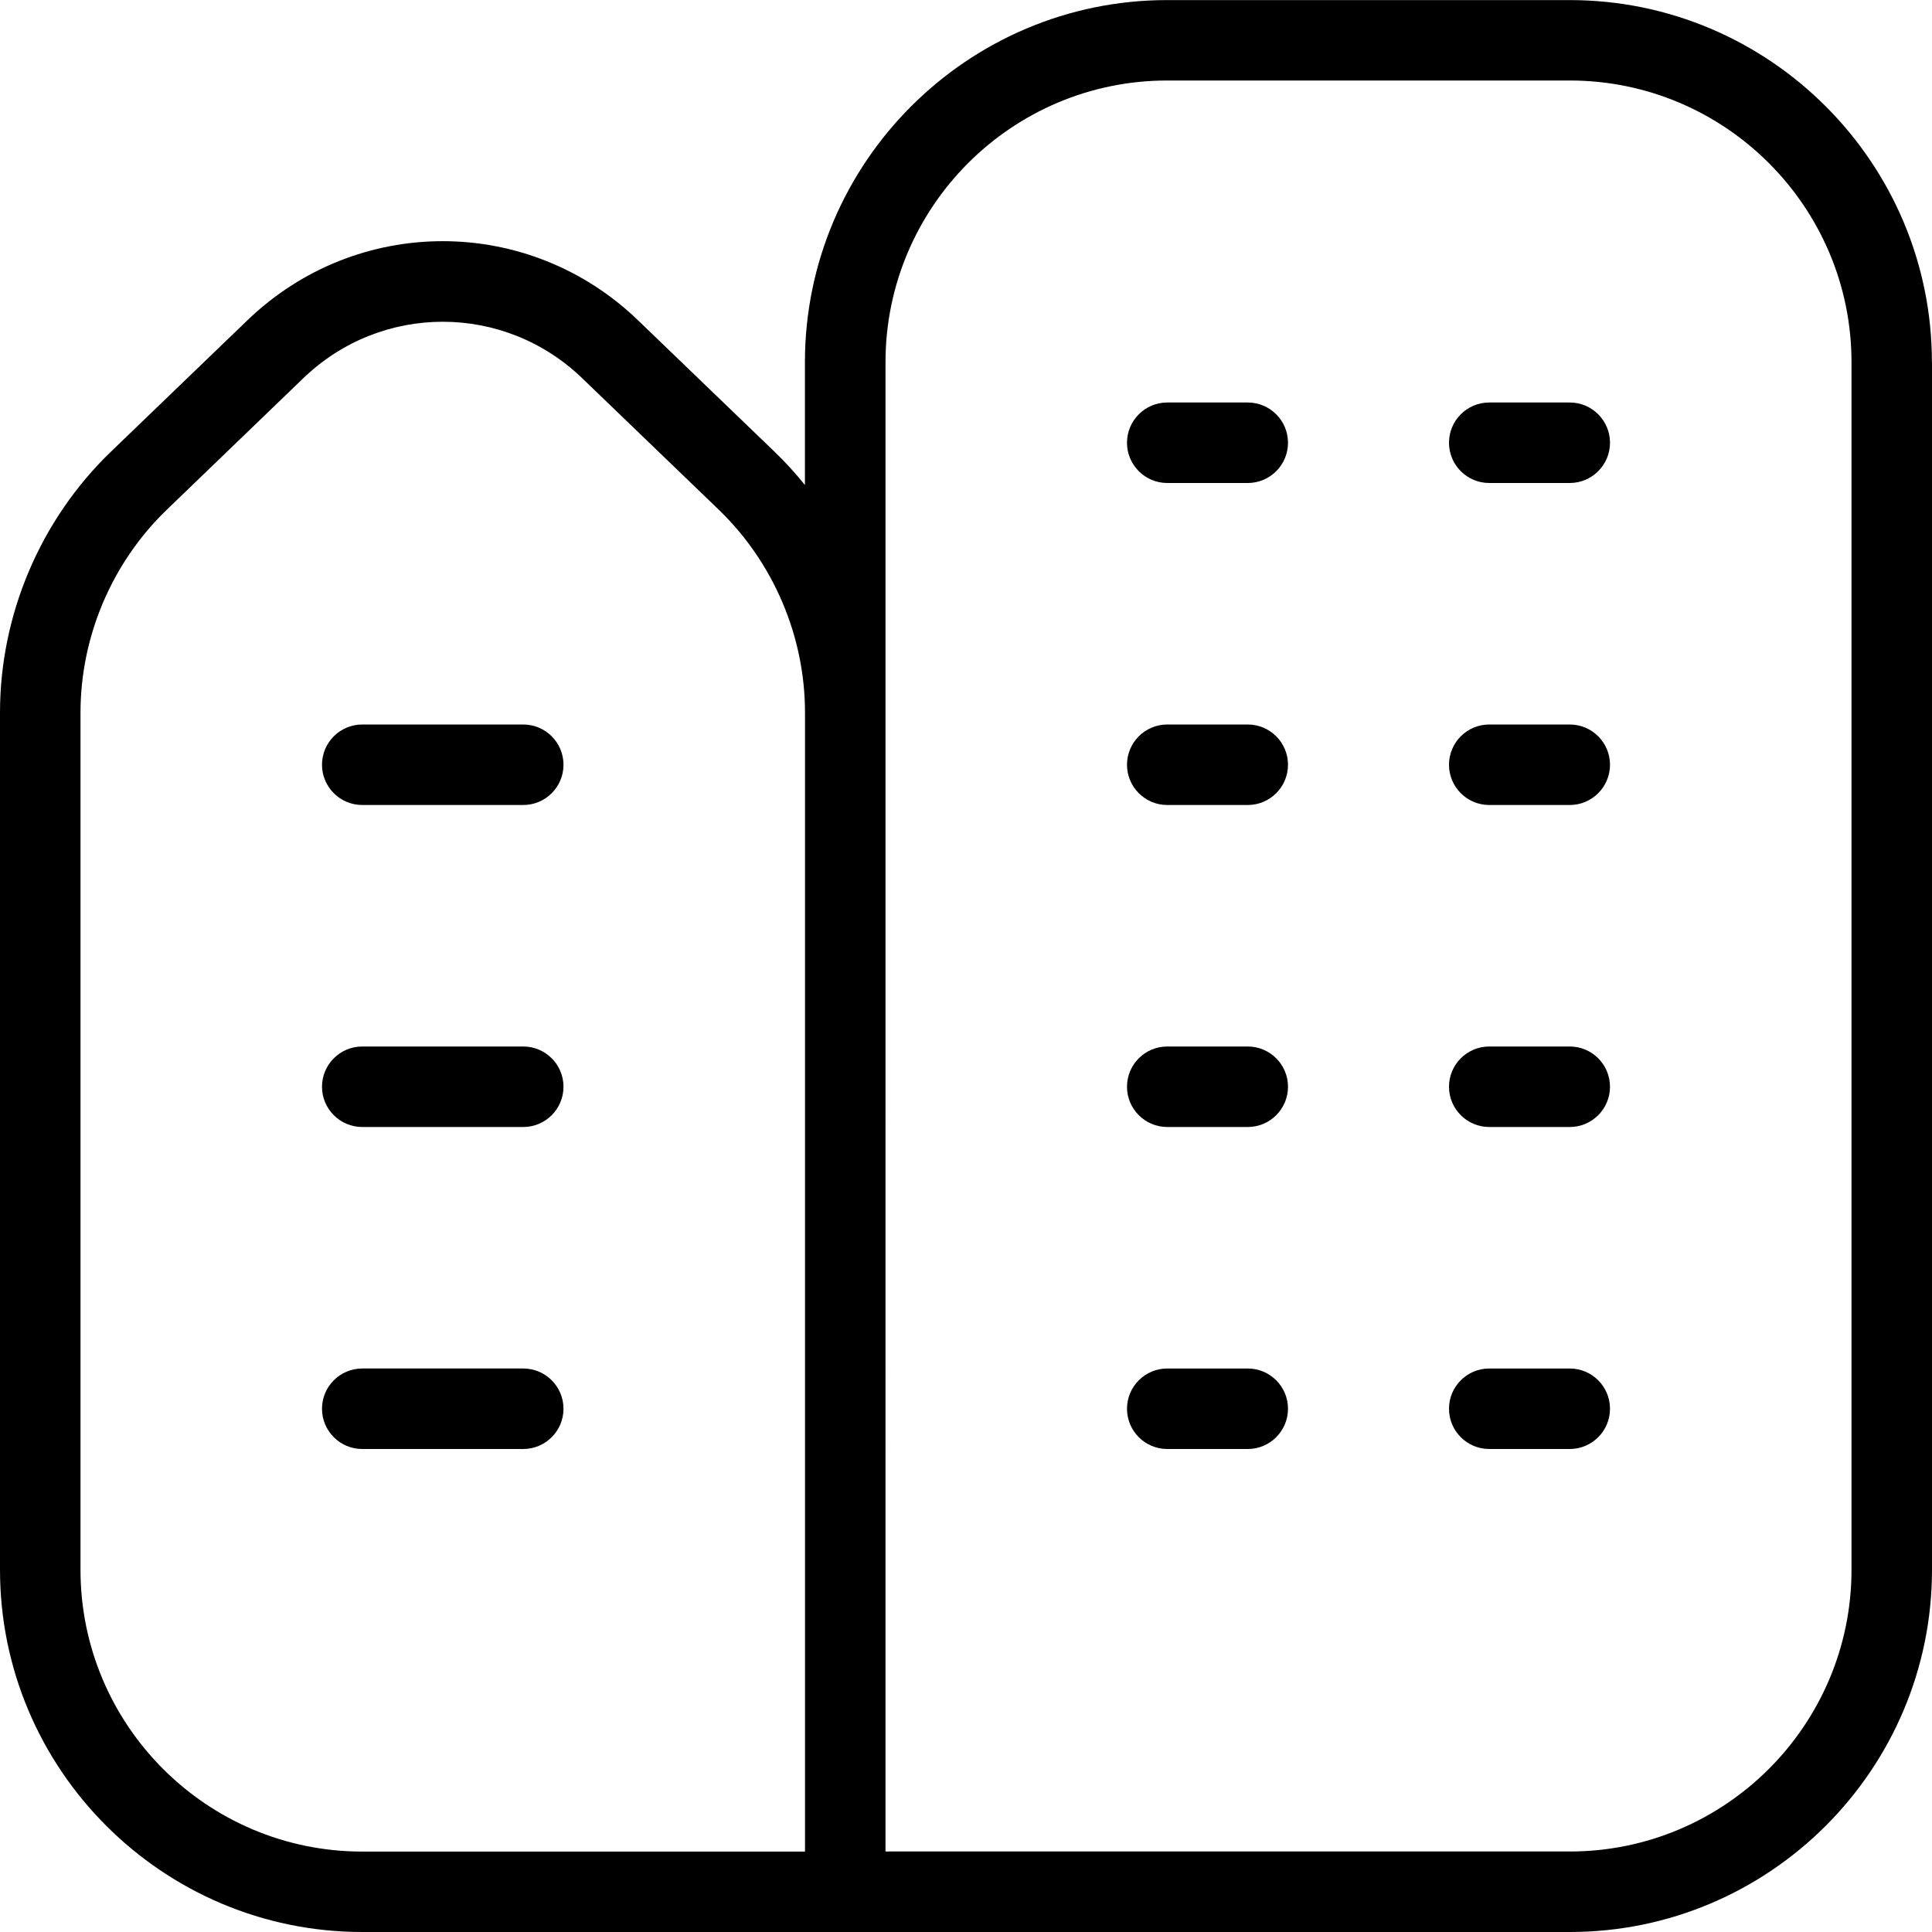 <?xml version="1.0" encoding="UTF-8"?>
<svg xmlns="http://www.w3.org/2000/svg" id="Layer_1" data-name="Layer 1" viewBox="0 0 24 24" width="512" height="512"><path d="M16,13.5c0,.276-.224,.5-.5,.5h-1c-.276,0-.5-.224-.5-.5s.224-.5,.5-.5h1c.276,0,.5,.224,.5,.5Zm3.5-.5h-1c-.276,0-.5,.224-.5,.5s.224,.5,.5,.5h1c.276,0,.5-.224,.5-.5s-.224-.5-.5-.5Zm-4,4h-1c-.276,0-.5,.224-.5,.5s.224,.5,.5,.5h1c.276,0,.5-.224,.5-.5s-.224-.5-.5-.5Zm4,0h-1c-.276,0-.5,.224-.5,.5s.224,.5,.5,.5h1c.276,0,.5-.224,.5-.5s-.224-.5-.5-.5ZM15.5,5h-1c-.276,0-.5,.224-.5,.5s.224,.5,.5,.5h1c.276,0,.5-.224,.5-.5s-.224-.5-.5-.5Zm4,0h-1c-.276,0-.5,.224-.5,.5s.224,.5,.5,.5h1c.276,0,.5-.224,.5-.5s-.224-.5-.5-.5Zm-4,4h-1c-.276,0-.5,.224-.5,.5s.224,.5,.5,.5h1c.276,0,.5-.224,.5-.5s-.224-.5-.5-.5Zm4,0h-1c-.276,0-.5,.224-.5,.5s.224,.5,.5,.5h1c.276,0,.5-.224,.5-.5s-.224-.5-.5-.5Zm4.5-4.5v15c0,2.481-2.019,4.5-4.5,4.5H4.5c-2.481,0-4.5-2.019-4.5-4.5V8.852c0-1.216,.502-2.397,1.378-3.241l1.694-1.631c1.361-1.312,3.494-1.312,4.855,0l1.694,1.631c.135,.13,.262,.269,.378,.414v-1.524c0-2.481,2.019-4.5,4.5-4.5h5c2.481,0,4.5,2.019,4.5,4.5Zm-14,4.352c0-.946-.391-1.865-1.072-2.521l-1.694-1.631c-.486-.469-1.11-.703-1.734-.703s-1.248,.234-1.734,.703l-1.694,1.632c-.681,.656-1.072,1.575-1.072,2.521v10.648c0,1.93,1.57,3.5,3.5,3.5h5.5V8.852Zm13-4.352c0-1.93-1.57-3.5-3.5-3.5h-5c-1.93,0-3.5,1.57-3.5,3.5V23h8.5c1.93,0,3.5-1.57,3.5-3.5V4.5ZM6.5,13h-2c-.276,0-.5,.224-.5,.5s.224,.5,.5,.5h2c.276,0,.5-.224,.5-.5s-.224-.5-.5-.5Zm0-4h-2c-.276,0-.5,.224-.5,.5s.224,.5,.5,.5h2c.276,0,.5-.224,.5-.5s-.224-.5-.5-.5Zm0,8h-2c-.276,0-.5,.224-.5,.5s.224,.5,.5,.5h2c.276,0,.5-.224,.5-.5s-.224-.5-.5-.5Z"/></svg>
